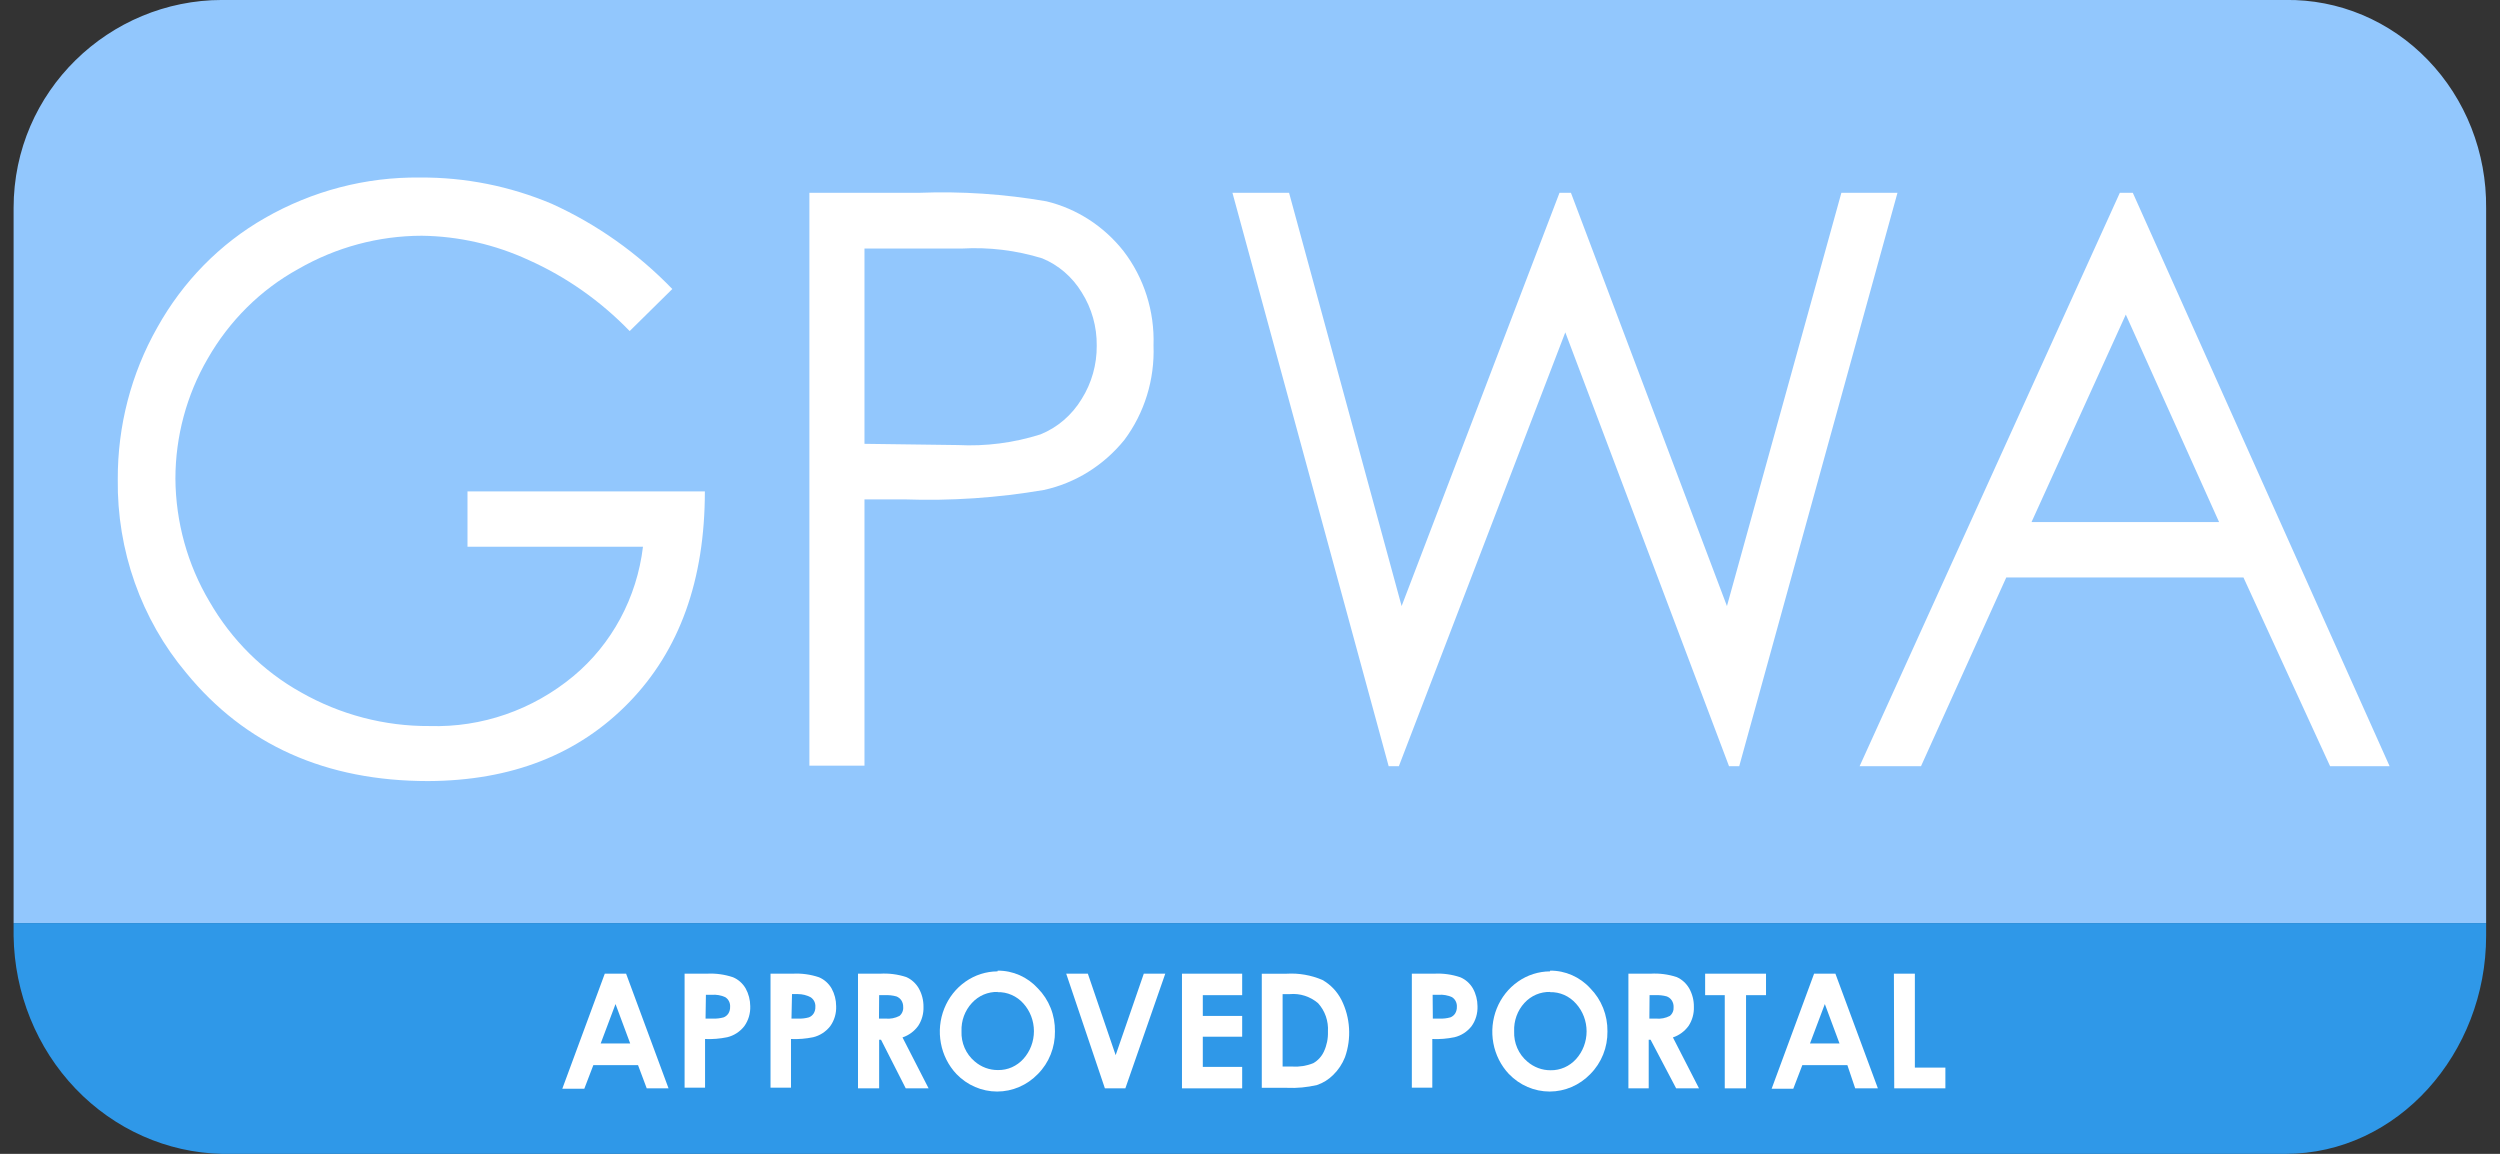 <svg width="91" height="42" viewBox="0 0 91 42" fill="none" xmlns="http://www.w3.org/2000/svg">
<rect x="0" y="0" width="91" height="42" fill="#333333" stroke="none"/>
<g clip-path="url(#clip0)">
<path d="M0.495 33.599V7.572C0.495 3.308 3.989 -0.001 8.086 -0.001H83.189C84.15 -0.015 85.103 0.17 85.994 0.545C86.885 0.92 87.695 1.477 88.375 2.183C89.056 2.888 89.594 3.729 89.958 4.654C90.322 5.58 90.505 6.572 90.495 7.572V33.599" fill="#92C7FD"/>
<path d="M0.495 33.6V34.066C0.526 36.154 1.335 38.148 2.751 39.629C4.167 41.108 6.08 41.959 8.086 42.001H83.189C87.286 42.001 90.495 38.33 90.495 34.066V33.6" fill="#2F98E8"/>
<path d="M24.472 10.52L22.92 12.051C21.862 10.957 20.616 10.08 19.246 9.467C18.02 8.9 16.695 8.598 15.354 8.581C13.782 8.583 12.236 8.998 10.86 9.79C9.491 10.542 8.349 11.674 7.558 13.059C6.793 14.375 6.387 15.883 6.385 17.421C6.396 19.004 6.825 20.553 7.626 21.899C8.428 23.293 9.578 24.434 10.953 25.2C12.39 26.017 14.003 26.439 15.639 26.428C17.535 26.486 19.389 25.843 20.872 24.612C22.273 23.446 23.182 21.756 23.404 19.902H17.017V17.886H25.657C25.657 21.112 24.737 23.673 22.895 25.569C21.054 27.464 18.617 28.418 15.584 28.431C11.86 28.431 8.924 27.117 6.776 24.49C5.14 22.542 4.254 20.034 4.287 17.447C4.279 15.506 4.774 13.6 5.721 11.928C6.653 10.249 8.01 8.867 9.644 7.935C11.371 6.946 13.314 6.439 15.286 6.462C16.93 6.45 18.56 6.775 20.084 7.418C21.719 8.159 23.207 9.21 24.472 10.52Z" fill="white"/>
<path d="M29.462 7.018H33.453C35.005 6.959 36.559 7.062 38.09 7.328C39.191 7.594 40.177 8.23 40.895 9.138C41.643 10.111 42.031 11.33 41.988 12.575C42.035 13.816 41.659 15.033 40.927 16.013C40.173 16.944 39.142 17.585 37.997 17.835C36.313 18.123 34.606 18.238 32.901 18.177H31.467V27.87H29.462V7.018ZM31.467 9.047V16.155L34.862 16.2C35.88 16.252 36.898 16.121 37.873 15.812C38.494 15.561 39.02 15.108 39.375 14.52C39.736 13.944 39.927 13.27 39.921 12.582C39.929 11.893 39.739 11.218 39.375 10.643C39.033 10.081 38.529 9.647 37.935 9.403C36.987 9.111 35.998 8.991 35.011 9.047H31.467Z" fill="white"/>
<path d="M44.861 7.018H46.922L51.019 22.061L56.766 7.018H57.182L62.861 22.061L67.026 7.018H69.068L63.308 27.889H62.936L56.977 12.097L50.919 27.889H50.547L44.861 7.018Z" fill="white"/>
<path d="M77.634 7.018L86.981 27.889H84.815L81.662 21.02H73.028L69.925 27.889H67.69L77.162 7.018H77.634ZM77.379 11.451L73.947 19.004H80.775L77.379 11.451Z" fill="white"/>
<path d="M22.014 35.442H22.79L24.335 39.616H23.541L23.224 38.77H21.598L21.269 39.629H20.468L22.014 35.442ZM22.405 36.547L21.865 37.982H22.939L22.405 36.547Z" fill="white"/>
<path d="M24.919 35.442H25.732C26.053 35.425 26.375 35.469 26.682 35.572C26.873 35.652 27.034 35.795 27.141 35.978C27.25 36.175 27.308 36.398 27.309 36.625C27.319 36.887 27.242 37.145 27.091 37.355C26.933 37.556 26.714 37.697 26.471 37.755C26.205 37.81 25.934 37.832 25.664 37.82V39.59H24.919V35.442ZM25.682 37.077H25.943C26.077 37.083 26.211 37.068 26.34 37.032C26.411 37.005 26.472 36.955 26.514 36.89C26.558 36.818 26.579 36.735 26.576 36.651C26.581 36.58 26.567 36.509 26.535 36.446C26.503 36.383 26.455 36.331 26.396 36.295C26.244 36.227 26.078 36.198 25.912 36.211H25.695L25.682 37.077Z" fill="white"/>
<path d="M28.047 35.442H28.86C29.181 35.425 29.503 35.469 29.81 35.572C30.001 35.652 30.162 35.795 30.269 35.978C30.378 36.175 30.436 36.398 30.436 36.625C30.447 36.887 30.37 37.145 30.219 37.355C30.06 37.556 29.842 37.697 29.599 37.755C29.333 37.81 29.062 37.832 28.792 37.82V39.59H28.047V35.442ZM28.81 37.077H29.046C29.18 37.083 29.314 37.068 29.443 37.032C29.515 37.005 29.575 36.955 29.617 36.89C29.661 36.818 29.683 36.735 29.679 36.651C29.684 36.58 29.67 36.509 29.638 36.446C29.606 36.383 29.558 36.331 29.499 36.295C29.358 36.223 29.203 36.185 29.046 36.185H28.829L28.81 37.077Z" fill="white"/>
<path d="M31.231 35.442H32.038C32.359 35.423 32.681 35.465 32.988 35.565C33.176 35.648 33.335 35.79 33.441 35.972C33.558 36.177 33.618 36.412 33.615 36.651C33.623 36.896 33.556 37.139 33.422 37.342C33.279 37.54 33.079 37.687 32.851 37.762L33.801 39.616H32.969L32.069 37.846H32.001V39.616H31.231V35.442ZM31.995 37.077H32.237C32.41 37.094 32.584 37.06 32.74 36.98C32.787 36.941 32.825 36.891 32.848 36.833C32.872 36.776 32.882 36.713 32.876 36.651C32.878 36.565 32.854 36.482 32.808 36.411C32.763 36.346 32.7 36.297 32.628 36.269C32.492 36.232 32.352 36.217 32.212 36.224H32.001L31.995 37.077Z" fill="white"/>
<path d="M36.315 35.332C36.589 35.329 36.86 35.385 37.112 35.496C37.364 35.607 37.591 35.771 37.78 35.978C37.98 36.181 38.138 36.424 38.245 36.693C38.352 36.962 38.404 37.251 38.4 37.542C38.404 37.831 38.351 38.117 38.244 38.384C38.138 38.651 37.98 38.892 37.78 39.093C37.386 39.502 36.853 39.732 36.296 39.732C35.74 39.732 35.206 39.502 34.813 39.093C34.523 38.784 34.326 38.394 34.248 37.97C34.169 37.546 34.212 37.108 34.372 36.709C34.532 36.311 34.8 35.97 35.145 35.73C35.489 35.489 35.894 35.36 36.309 35.358L36.315 35.332ZM36.315 36.107C36.14 36.102 35.967 36.135 35.805 36.203C35.644 36.273 35.498 36.376 35.378 36.508C35.251 36.644 35.153 36.805 35.087 36.981C35.022 37.158 34.992 37.346 34.999 37.535C34.99 37.745 35.029 37.953 35.112 38.144C35.195 38.334 35.32 38.502 35.477 38.634C35.715 38.841 36.017 38.953 36.327 38.95C36.5 38.953 36.672 38.919 36.831 38.849C36.99 38.778 37.134 38.674 37.252 38.543C37.498 38.27 37.635 37.91 37.635 37.535C37.635 37.161 37.498 36.8 37.252 36.527C37.132 36.392 36.986 36.286 36.823 36.215C36.66 36.143 36.485 36.109 36.309 36.114L36.315 36.107Z" fill="white"/>
<path d="M38.81 35.442H39.598L40.61 38.408L41.634 35.442H42.416L40.963 39.616H40.218L38.81 35.442Z" fill="white"/>
<path d="M43.024 35.442H45.215V36.224H43.782V36.98H45.215V37.736H43.782V38.835H45.215V39.616H43.024V35.442Z" fill="white"/>
<path d="M45.929 35.443H46.835C47.279 35.417 47.722 35.494 48.133 35.669C48.432 35.836 48.676 36.093 48.834 36.406C48.992 36.724 49.084 37.072 49.105 37.429C49.127 37.786 49.077 38.144 48.958 38.48C48.862 38.725 48.716 38.945 48.53 39.126C48.363 39.294 48.161 39.42 47.94 39.494C47.58 39.579 47.211 39.614 46.842 39.597H45.929V35.443ZM46.687 36.186V38.822H47.047C47.304 38.839 47.563 38.797 47.804 38.699C47.971 38.605 48.105 38.458 48.189 38.279C48.295 38.052 48.346 37.802 48.337 37.549C48.349 37.36 48.322 37.171 48.261 36.993C48.199 36.816 48.102 36.653 47.977 36.515C47.688 36.27 47.319 36.152 46.947 36.186H46.687Z" fill="white"/>
<path d="M51.391 35.442H52.204C52.526 35.425 52.847 35.469 53.154 35.572C53.345 35.652 53.506 35.795 53.613 35.978C53.723 36.175 53.78 36.398 53.781 36.625C53.791 36.887 53.715 37.145 53.564 37.355C53.405 37.556 53.187 37.697 52.943 37.755C52.677 37.81 52.406 37.832 52.136 37.82V39.59H51.391V35.442ZM52.155 37.077H52.397C52.531 37.083 52.664 37.068 52.794 37.032C52.865 37.005 52.926 36.955 52.968 36.89C53.011 36.818 53.033 36.735 53.03 36.651C53.035 36.58 53.02 36.509 52.988 36.446C52.957 36.383 52.909 36.331 52.85 36.295C52.697 36.227 52.531 36.198 52.366 36.211H52.148L52.155 37.077Z" fill="white"/>
<path d="M56.425 35.332C56.699 35.329 56.97 35.385 57.222 35.496C57.474 35.607 57.702 35.771 57.89 35.978C58.09 36.181 58.248 36.424 58.355 36.693C58.462 36.962 58.515 37.251 58.511 37.542C58.515 37.831 58.462 38.117 58.355 38.384C58.248 38.651 58.09 38.892 57.89 39.093C57.497 39.502 56.963 39.732 56.407 39.732C55.85 39.732 55.317 39.502 54.923 39.093C54.633 38.784 54.436 38.394 54.358 37.97C54.279 37.546 54.323 37.108 54.482 36.709C54.642 36.311 54.911 35.97 55.255 35.73C55.599 35.489 56.004 35.36 56.419 35.358L56.425 35.332ZM56.425 36.107C56.251 36.102 56.077 36.135 55.916 36.203C55.754 36.273 55.608 36.376 55.488 36.508C55.362 36.645 55.264 36.807 55.2 36.985C55.136 37.163 55.107 37.352 55.115 37.542C55.107 37.751 55.146 37.959 55.229 38.15C55.312 38.341 55.437 38.509 55.593 38.64C55.832 38.847 56.133 38.96 56.444 38.957C56.617 38.96 56.788 38.925 56.947 38.855C57.107 38.785 57.25 38.681 57.369 38.55C57.615 38.277 57.752 37.916 57.752 37.542C57.752 37.167 57.615 36.807 57.369 36.534C57.248 36.397 57.102 36.289 56.938 36.216C56.774 36.144 56.597 36.109 56.419 36.114L56.425 36.107Z" fill="white"/>
<path d="M59.274 35.442H60.081C60.402 35.423 60.724 35.465 61.031 35.565C61.219 35.648 61.377 35.79 61.484 35.972C61.6 36.177 61.661 36.412 61.657 36.651C61.666 36.896 61.598 37.139 61.465 37.342C61.321 37.54 61.122 37.687 60.894 37.762L61.844 39.616H61.012L60.081 37.846H60.013V39.616H59.274V35.442ZM60.037 37.077H60.279C60.452 37.094 60.627 37.06 60.782 36.98C60.83 36.941 60.867 36.891 60.891 36.833C60.915 36.776 60.924 36.713 60.919 36.651C60.921 36.565 60.897 36.482 60.85 36.411C60.806 36.346 60.743 36.297 60.67 36.269C60.535 36.232 60.395 36.217 60.255 36.224H60.044L60.037 37.077Z" fill="white"/>
<path d="M62.067 35.442H64.283V36.224H63.556V39.616H62.781V36.224H62.067V35.442Z" fill="white"/>
<path d="M66.033 35.442H66.809L68.355 39.616H67.529L67.244 38.77H65.605L65.276 39.629H64.488L66.033 35.442ZM66.424 36.547L65.884 37.982H66.958L66.424 36.547Z" fill="white"/>
<path d="M68.938 35.442H69.701V38.86H70.812V39.616H68.95L68.938 35.442Z" fill="white"/>
</g>
<defs>
<clipPath id="clip0">
<rect width="90" height="42" fill="white" transform="translate(0.495)"/>
</clipPath>
</defs>
</svg>
